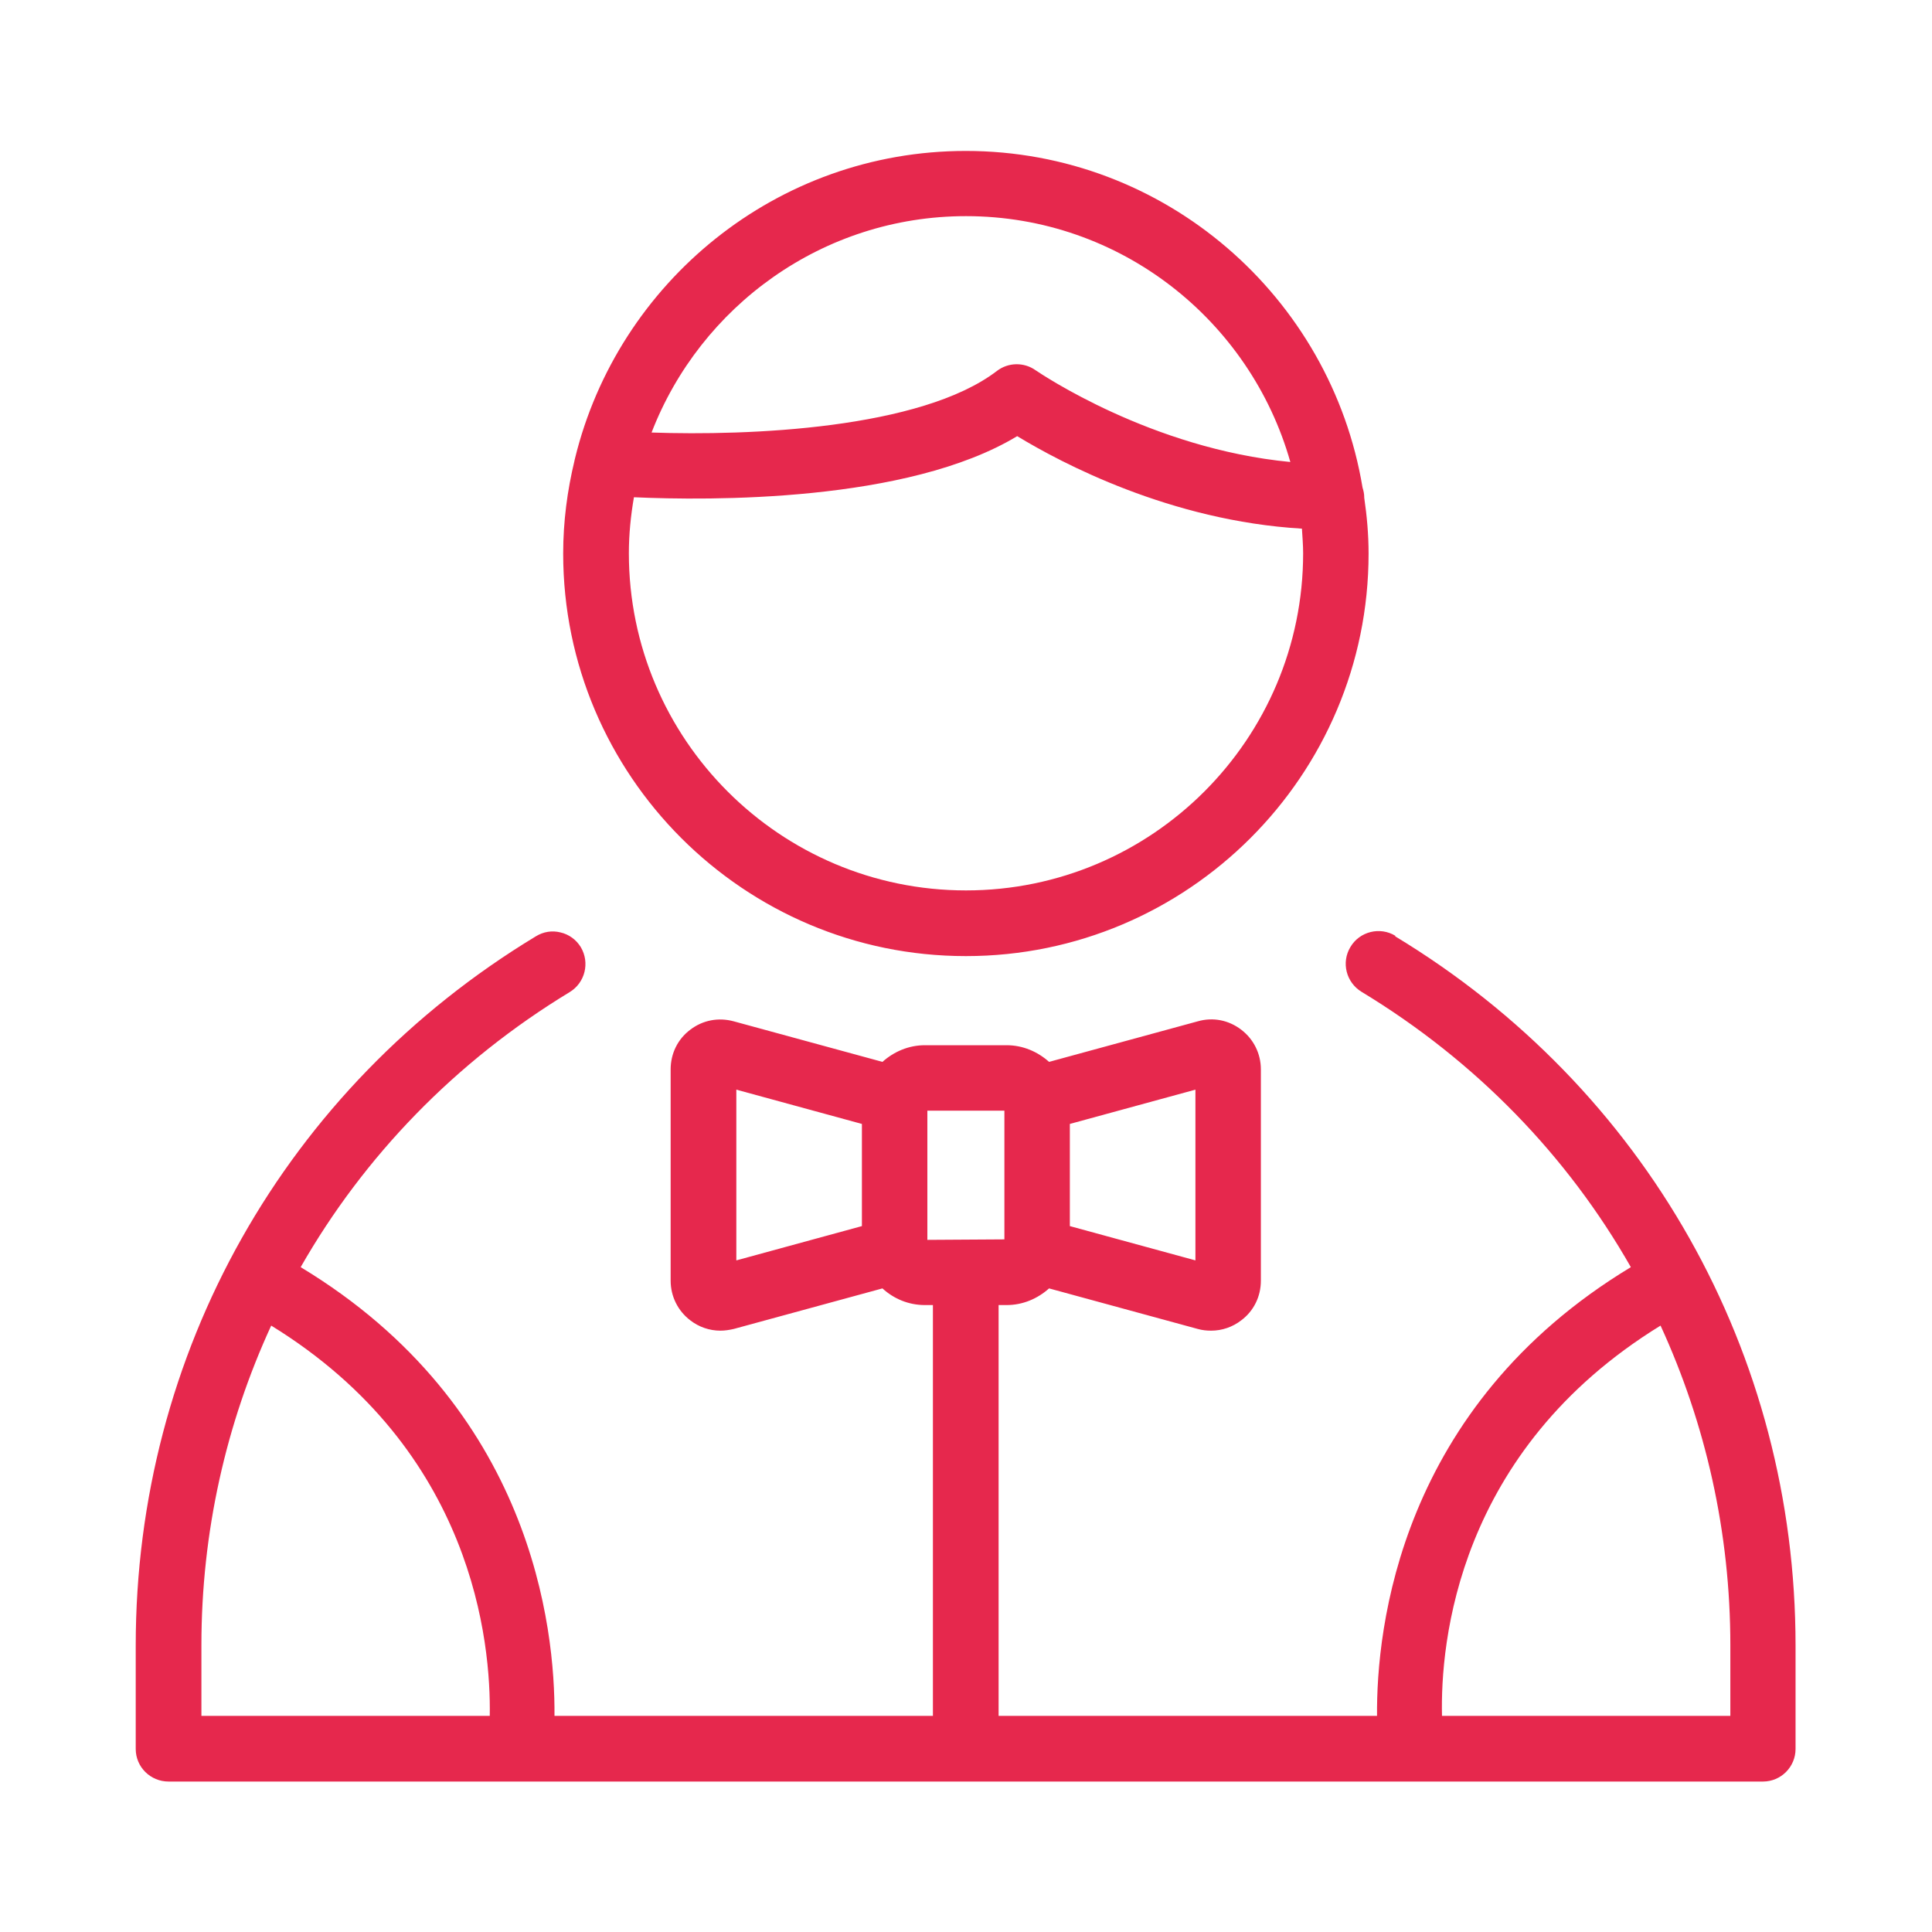 <?xml version="1.0" encoding="UTF-8"?>
<svg id="Layer_1" data-name="Layer 1" xmlns="http://www.w3.org/2000/svg" viewBox="0 0 80 80">
  <defs>
    <style>
      .cls-1 {
        fill: #e6284d;
      }
    </style>
  </defs>
  <path class="cls-1" d="m40,39.59c9.19,0,16.67-7.48,16.67-16.67,0-.79-.07-1.56-.18-2.31,0,0,0-.02,0-.02,0-.14-.03-.27-.07-.4-1.31-7.89-8.17-13.94-16.43-13.94-7.83,0-14.4,5.44-16.18,12.73,0,.03-.02.05-.02.09,0,0,0,0,0,0-.3,1.24-.47,2.53-.47,3.85,0,9.19,7.48,16.67,16.67,16.67Zm0-30.64c6.39,0,11.77,4.32,13.43,10.18-5.76-.55-10.34-3.66-10.55-3.8-.48-.34-1.13-.33-1.6.03-3.15,2.41-10.3,2.69-14.3,2.55,2.02-5.23,7.09-8.96,13.02-8.96Zm13.96,13.96c0,7.7-6.26,13.96-13.96,13.96s-13.96-6.26-13.96-13.96c0-.79.08-1.57.21-2.32,3.1.14,11.32.22,15.87-2.53,1.81,1.1,6.34,3.51,11.79,3.83.02.34.05.68.05,1.02Zm3.82,15.84c-.64-.39-1.48-.18-1.86.46-.39.64-.18,1.47.46,1.86,4.74,2.87,8.53,6.8,11.15,11.4-9.59,5.79-10.54,14.97-10.51,18.58h-15.67v-17.01h.33c.68,0,1.29-.27,1.76-.69l6.16,1.68c.18.05.36.07.55.07.45,0,.89-.15,1.25-.43.52-.39.81-.99.81-1.64v-8.75c0-.65-.3-1.25-.81-1.64-.52-.4-1.17-.53-1.8-.35l-6.16,1.68c-.47-.42-1.08-.69-1.76-.69h-3.38c-.68,0-1.29.27-1.76.69l-6.16-1.68c-.63-.17-1.28-.05-1.8.35-.52.39-.81.99-.81,1.64v8.75c0,.65.3,1.25.81,1.64.36.28.8.43,1.25.43.19,0,.37-.03.55-.07l6.16-1.68c.47.43,1.08.69,1.76.69h.33v17.01h-15.67c.03-3.61-.92-12.79-10.51-18.58,2.62-4.59,6.41-8.52,11.14-11.39.64-.39.84-1.22.46-1.86-.19-.31-.49-.53-.84-.61-.35-.09-.71-.03-1.02.16-10.38,6.28-16.57,17.26-16.57,29.37v4.28c0,.75.61,1.35,1.36,1.35h66.02c.75,0,1.35-.61,1.35-1.35v-4.28c0-12.11-6.2-23.09-16.58-29.37Zm10.98,16.14c1.87,4.07,2.89,8.56,2.89,13.24v2.92h-11.94c-.07-2.99.61-10.97,9.05-16.16Zm-30.36-8.9h3.19v5.33l-3.19.02v-5.35Zm5.9,4.78v-4.23l5.2-1.42v7.07l-5.2-1.42Zm-8.61-4.23v4.23l-5.2,1.42v-7.07l5.2,1.42Zm-27.35,21.58c0-4.68,1.02-9.17,2.89-13.23,8.4,5.17,9.1,13.17,9.05,16.16h-11.94v-2.92Z"/>
</svg>